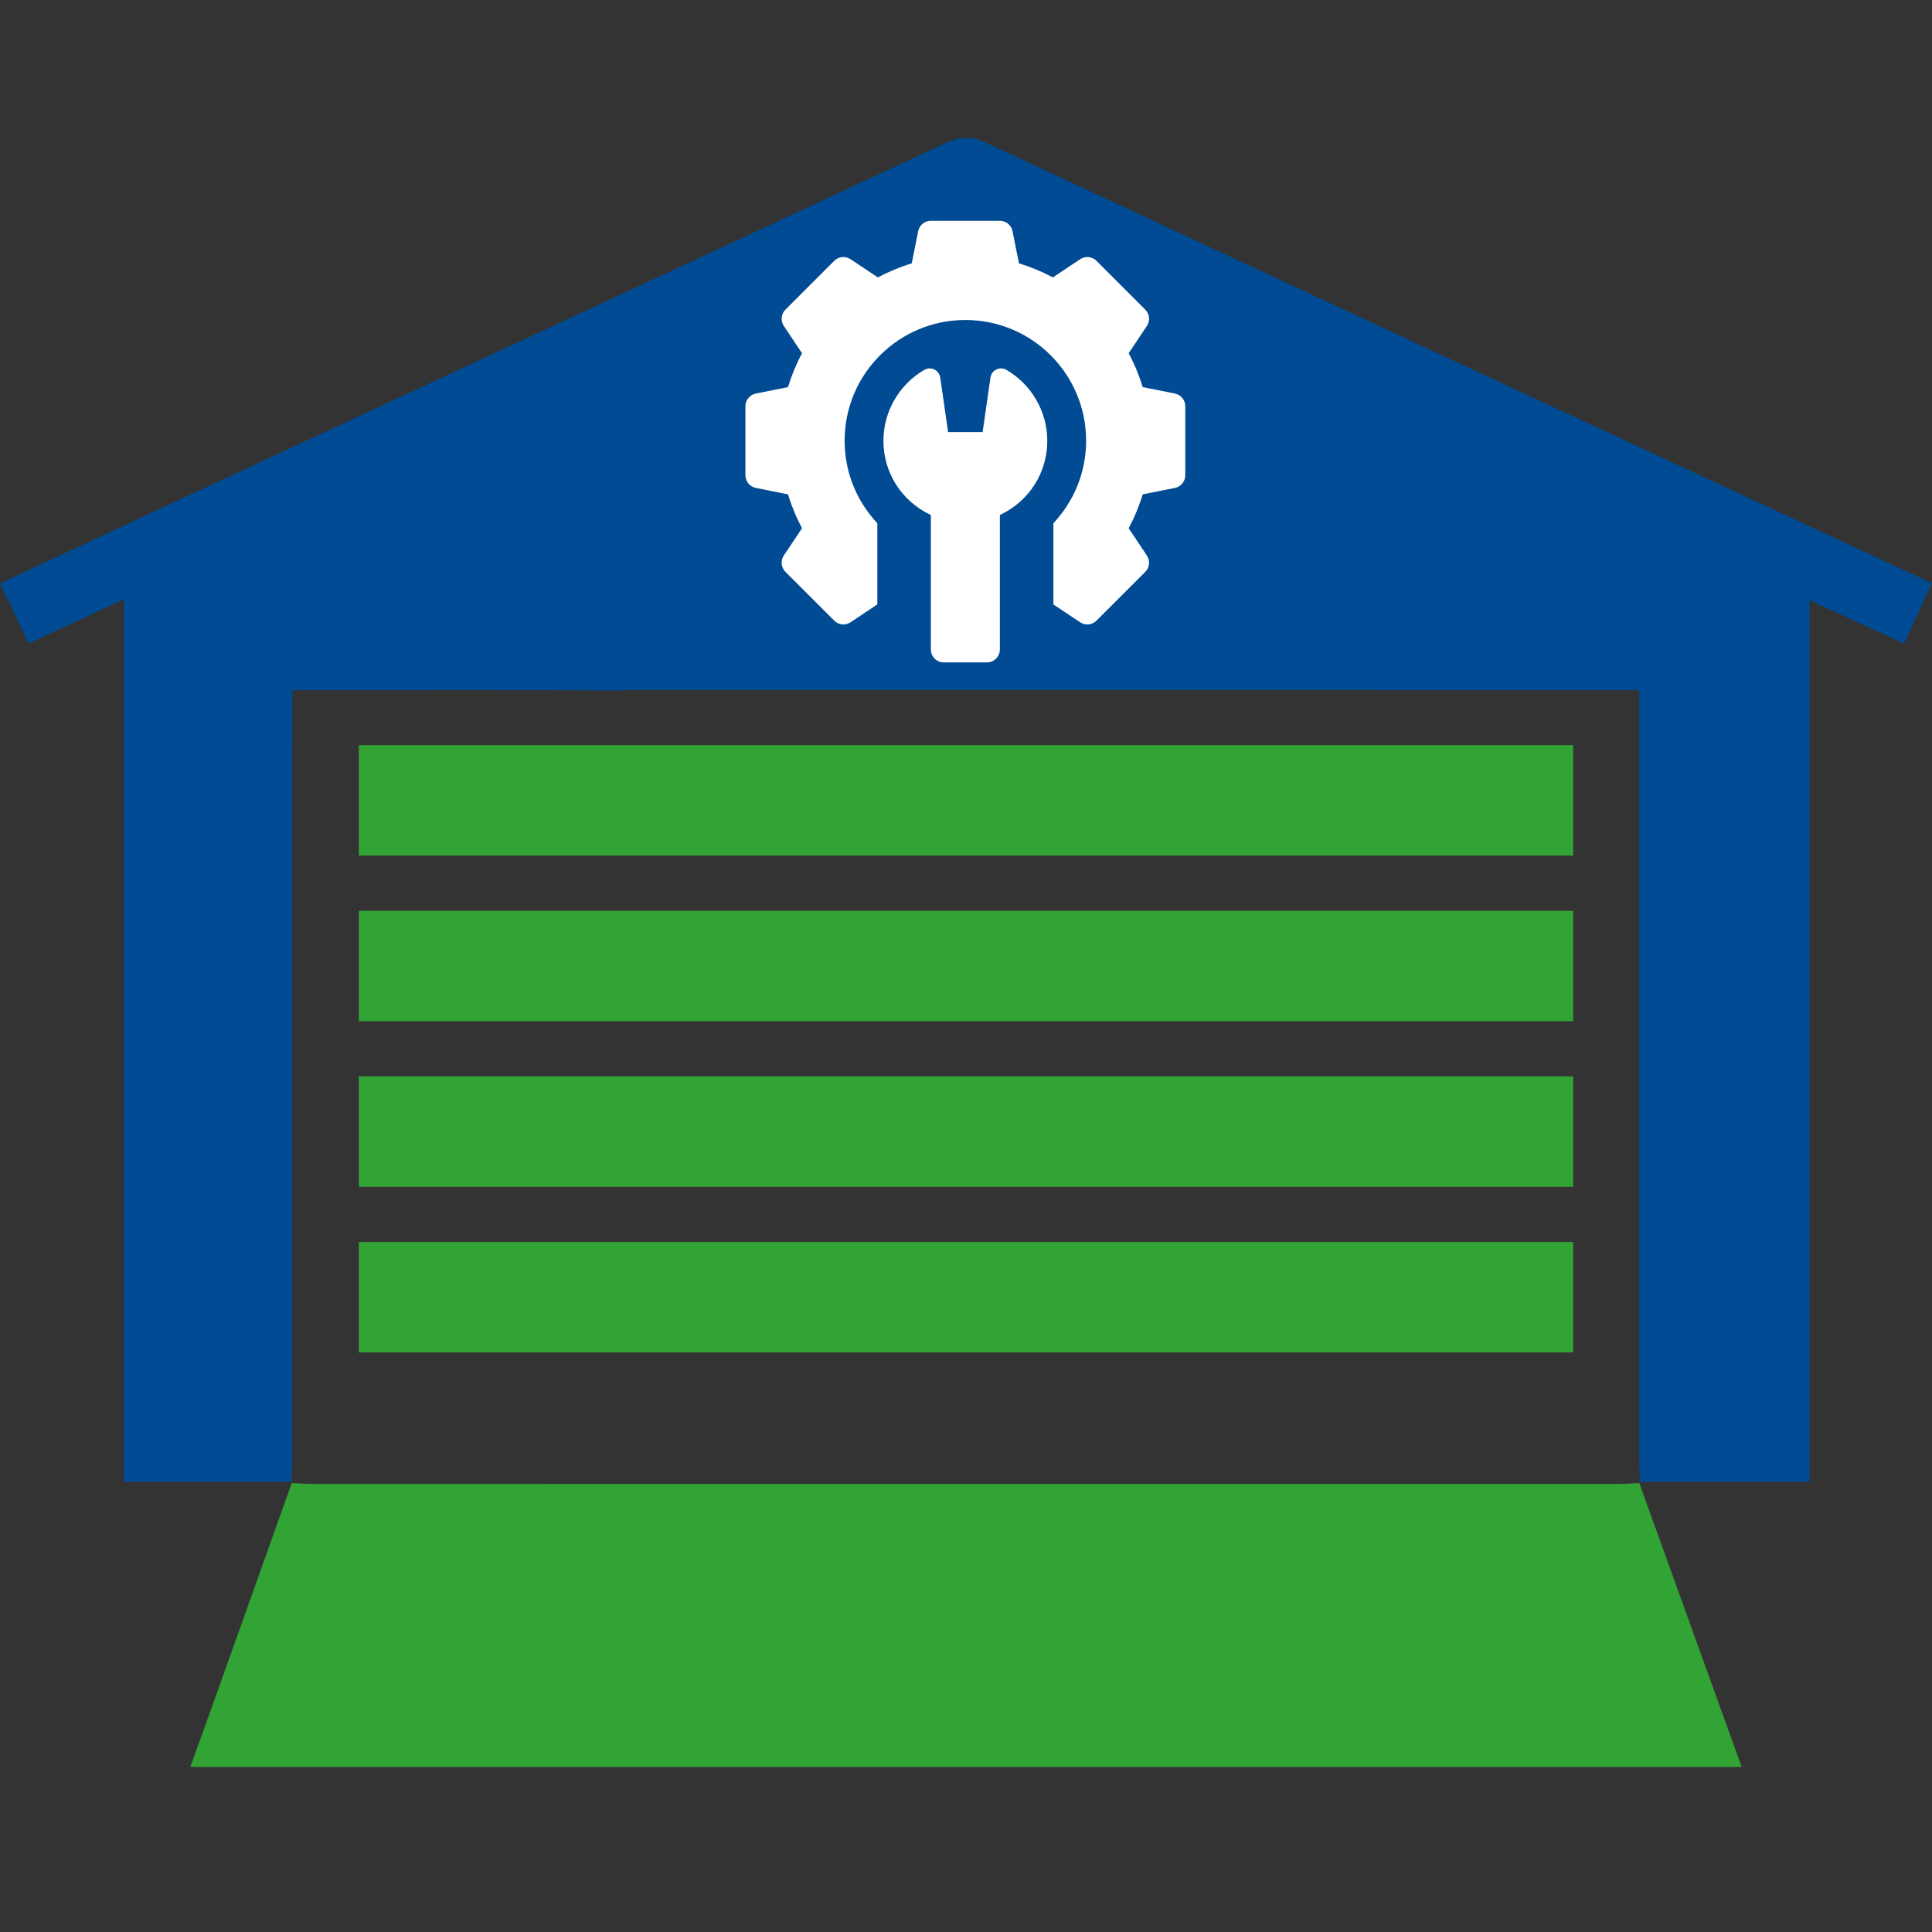<svg width="70" height="70" viewBox="0 0 70 70" fill="none" xmlns="http://www.w3.org/2000/svg">
<rect x="0" y="0" width="70" height="70" fill="#333333" stroke="none"/>
<path d="M10.582 53.69C8.585 53.69 6.587 53.69 4.479 53.69C4.479 43.068 4.479 32.468 4.479 21.724C3.265 22.285 2.196 22.779 1.038 23.314C0.69 22.583 0.358 21.89 0 21.14C2.385 20.027 4.711 18.936 7.042 17.852C16.106 13.638 25.174 9.428 34.233 5.197C34.775 4.945 35.204 4.928 35.751 5.184C46.75 10.32 57.756 15.436 68.761 20.555C69.15 20.736 69.541 20.919 70 21.132C69.657 21.874 69.333 22.57 68.986 23.317C67.842 22.792 66.769 22.3 65.564 21.747C65.564 32.455 65.564 43.05 65.564 53.69C63.435 53.69 61.412 53.69 59.389 53.69L59.413 53.711C59.407 53.385 59.394 53.061 59.392 52.735C59.391 43.827 59.391 34.92 59.391 26.012C59.391 25.699 59.391 25.386 59.391 25.006C56.181 25.006 53.098 25.006 49.987 25.006C49.632 23.57 48.916 22.528 47.414 22.225C47.3 22.202 47.168 22.026 47.132 21.895C46.574 19.932 45.078 19.38 43.266 19.303C40.908 19.204 38.928 20.043 37.436 21.68C36.207 20.511 35.02 19.367 33.814 18.24C32.839 17.329 32.043 23.799 31 24.5C29.773 25.325 28.026 19.505 27.64 21.087C27.596 21.269 27.425 21.444 27.272 21.571C26.135 22.526 24.959 23.441 23.853 24.429C23.421 24.815 23.027 25.026 22.43 25.021C18.825 24.993 15.217 25.008 11.612 25.008C11.298 25.008 10.986 25.008 10.596 25.008C10.596 25.451 10.596 25.771 10.596 26.092C10.596 35 10.596 43.906 10.593 52.815C10.593 53.113 10.569 53.41 10.556 53.708L10.582 53.69Z" fill="#004B93"/>
<path d="M59.386 53.711C60.619 57.125 61.849 60.539 63.104 64.02C44.351 64.02 25.678 64.02 6.896 64.02C7.239 63.064 7.558 62.181 7.874 61.297C8.776 58.769 9.678 56.24 10.578 53.711L10.556 53.732C10.799 53.744 11.043 53.765 11.286 53.765C27.11 53.767 42.937 53.765 58.761 53.763C58.978 53.763 59.193 53.742 59.409 53.732L59.386 53.711Z" fill="#31A435"/>
<rect x="22" y="16" width="34" height="9" fill="#004B93"/>
<rect x="13" y="27" width="44" height="4" fill="#31A435"/>
<rect x="13" y="33" width="44" height="4" fill="#31A435"/>
<rect x="13" y="39" width="44" height="4" fill="#31A435"/>
<rect x="13" y="45" width="44" height="4" fill="#31A435"/>
<path d="M42.569 14.259L41.402 14.026C41.274 13.601 41.104 13.19 40.894 12.799L41.554 11.809C41.614 11.719 41.641 11.611 41.63 11.503C41.62 11.395 41.572 11.294 41.495 11.218L39.727 9.45C39.651 9.374 39.55 9.326 39.442 9.315C39.334 9.304 39.226 9.331 39.136 9.392L38.146 10.051C37.755 9.842 37.344 9.671 36.919 9.543L36.686 8.377C36.665 8.271 36.608 8.175 36.524 8.106C36.44 8.038 36.335 8 36.227 8H33.727C33.618 8 33.513 8.038 33.429 8.106C33.346 8.175 33.288 8.271 33.267 8.377L33.034 9.543C32.609 9.671 32.198 9.842 31.807 10.051L30.817 9.392C30.727 9.331 30.619 9.304 30.511 9.315C30.403 9.326 30.302 9.374 30.226 9.45L28.458 11.218C28.381 11.294 28.334 11.395 28.323 11.503C28.312 11.611 28.339 11.719 28.399 11.809L29.059 12.799C28.849 13.19 28.679 13.601 28.551 14.026L27.385 14.259C27.278 14.28 27.183 14.338 27.114 14.422C27.045 14.505 27.008 14.61 27.008 14.719V17.219C27.008 17.442 27.166 17.635 27.385 17.678L28.551 17.912C28.679 18.337 28.849 18.747 29.059 19.138L28.399 20.128C28.339 20.218 28.312 20.326 28.323 20.434C28.334 20.542 28.381 20.643 28.458 20.72L30.226 22.487C30.302 22.564 30.403 22.612 30.511 22.622C30.619 22.633 30.727 22.606 30.817 22.546L31.787 21.9V18.957C31.052 18.176 30.602 17.126 30.602 15.969C30.602 13.553 32.56 11.594 34.977 11.594C37.393 11.594 39.352 13.553 39.352 15.969C39.352 17.126 38.901 18.176 38.166 18.957V21.9L39.136 22.546C39.213 22.597 39.303 22.625 39.396 22.625C39.517 22.625 39.637 22.578 39.727 22.487L41.495 20.72C41.572 20.643 41.62 20.542 41.63 20.434C41.641 20.326 41.614 20.218 41.554 20.128L40.894 19.139C41.104 18.747 41.274 18.337 41.402 17.912L42.568 17.678C42.675 17.657 42.77 17.6 42.839 17.516C42.908 17.432 42.945 17.327 42.945 17.219V14.719C42.945 14.61 42.908 14.505 42.839 14.422C42.77 14.338 42.675 14.28 42.569 14.259Z" fill="white"/>
<path d="M36.462 13.4C36.226 13.264 35.926 13.409 35.887 13.678L35.602 15.656H34.352L34.066 13.678C34.027 13.409 33.727 13.264 33.492 13.4C32.576 13.931 32.008 14.915 32.008 15.969C32.008 17.111 32.648 18.133 33.677 18.635L33.727 18.66V23.531C33.727 23.79 33.936 24 34.195 24H35.758C36.017 24 36.227 23.79 36.227 23.531V18.66L36.276 18.635C37.306 18.133 37.945 17.111 37.945 15.969C37.945 14.915 37.377 13.931 36.462 13.4Z" fill="white"/>
</svg>
